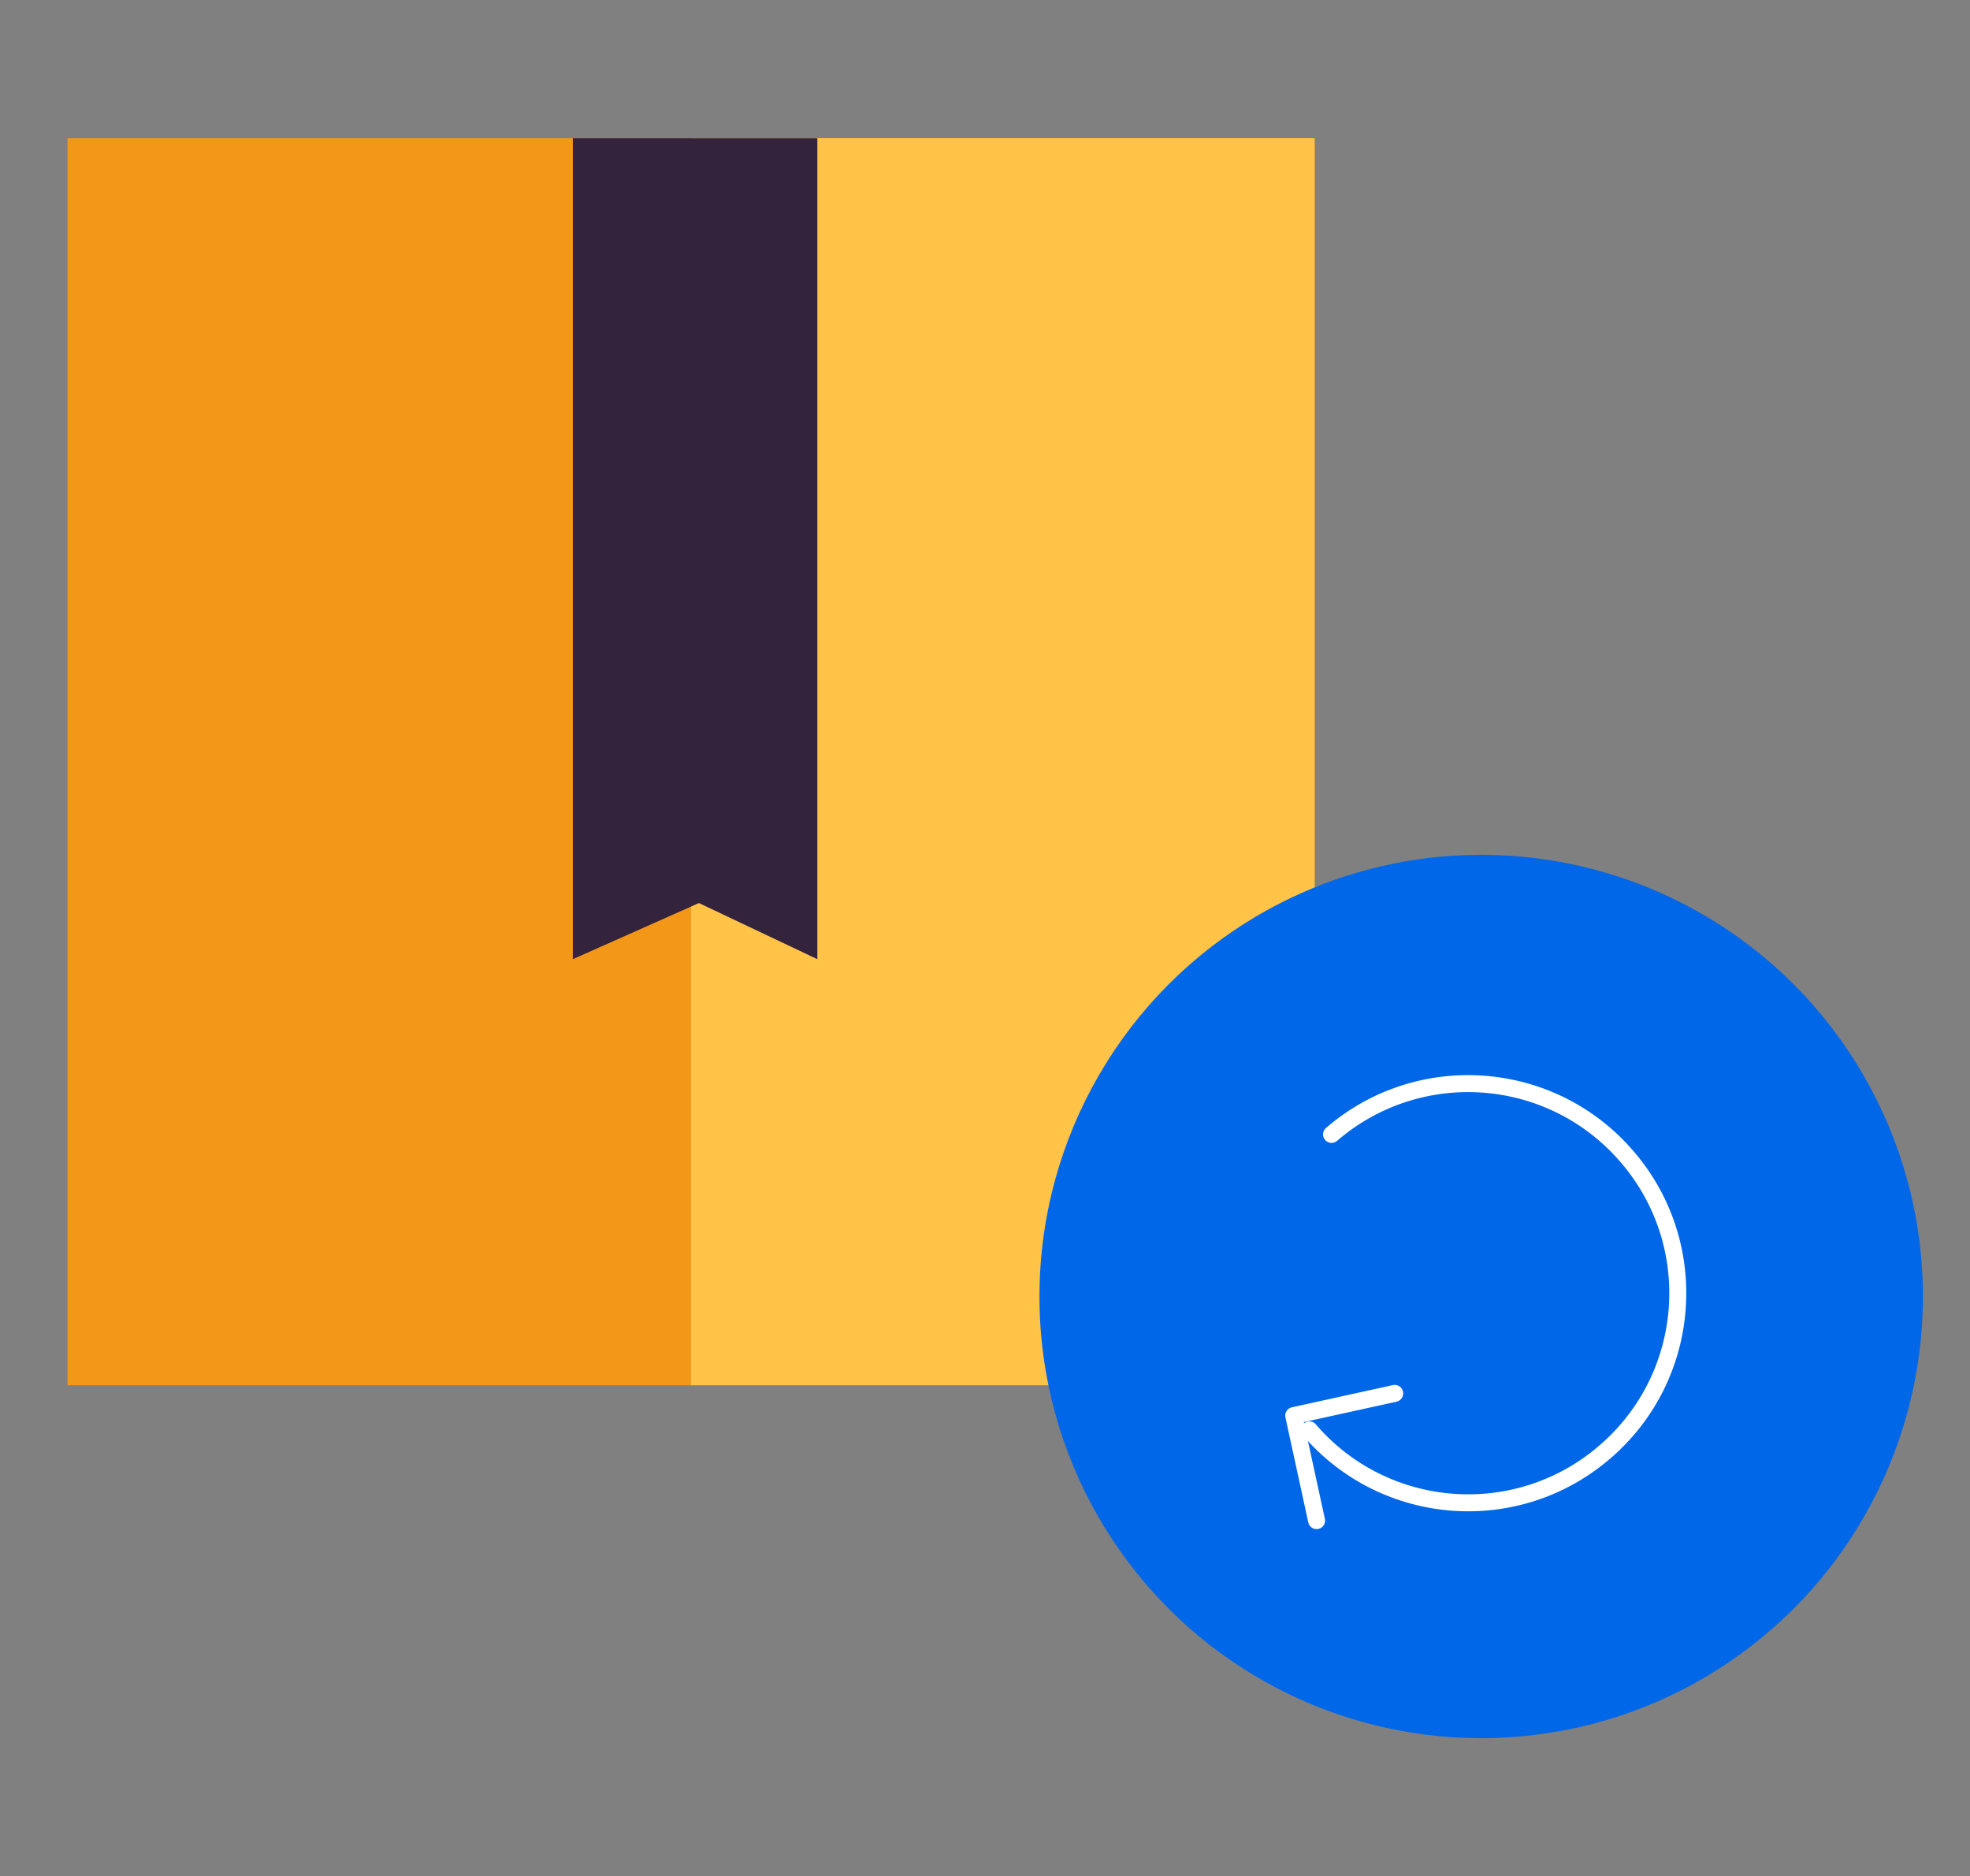 <svg enable-background="new 0 0 87.01 82.87" viewBox="0 0 87.01 82.87" xmlns="http://www.w3.org/2000/svg"><rect x="0" y="0" width="87.01" height="82.87" fill="#808080" stroke="none"/><path d="m2.98 6.1h55.09v55.09h-55.09z" fill="#f39719"/><path d="m30.52 6.1h27.54v55.09h-27.54z" fill="#ffc347"/><path d="m36.1 42.37-5.23-2.48-5.57 2.48v-36.27h10.8z" fill="#34233c"/><circle cx="65.42" cy="57.27" fill="#0067e8" r="19.51"/><g style="fill:none;stroke:#fff;stroke-width:.75;stroke-linecap:round;stroke-linejoin:round;stroke-miterlimit:10"><path d="m58.81 50.11c3.87-3.34 9.72-2.9 13.05.98 3.34 3.87 2.9 9.72-.98 13.05-3.87 3.34-9.72 2.9-13.05-.98"/><path d="m61.6 61.55-4.46.98 1.01 4.64"/></g></svg>